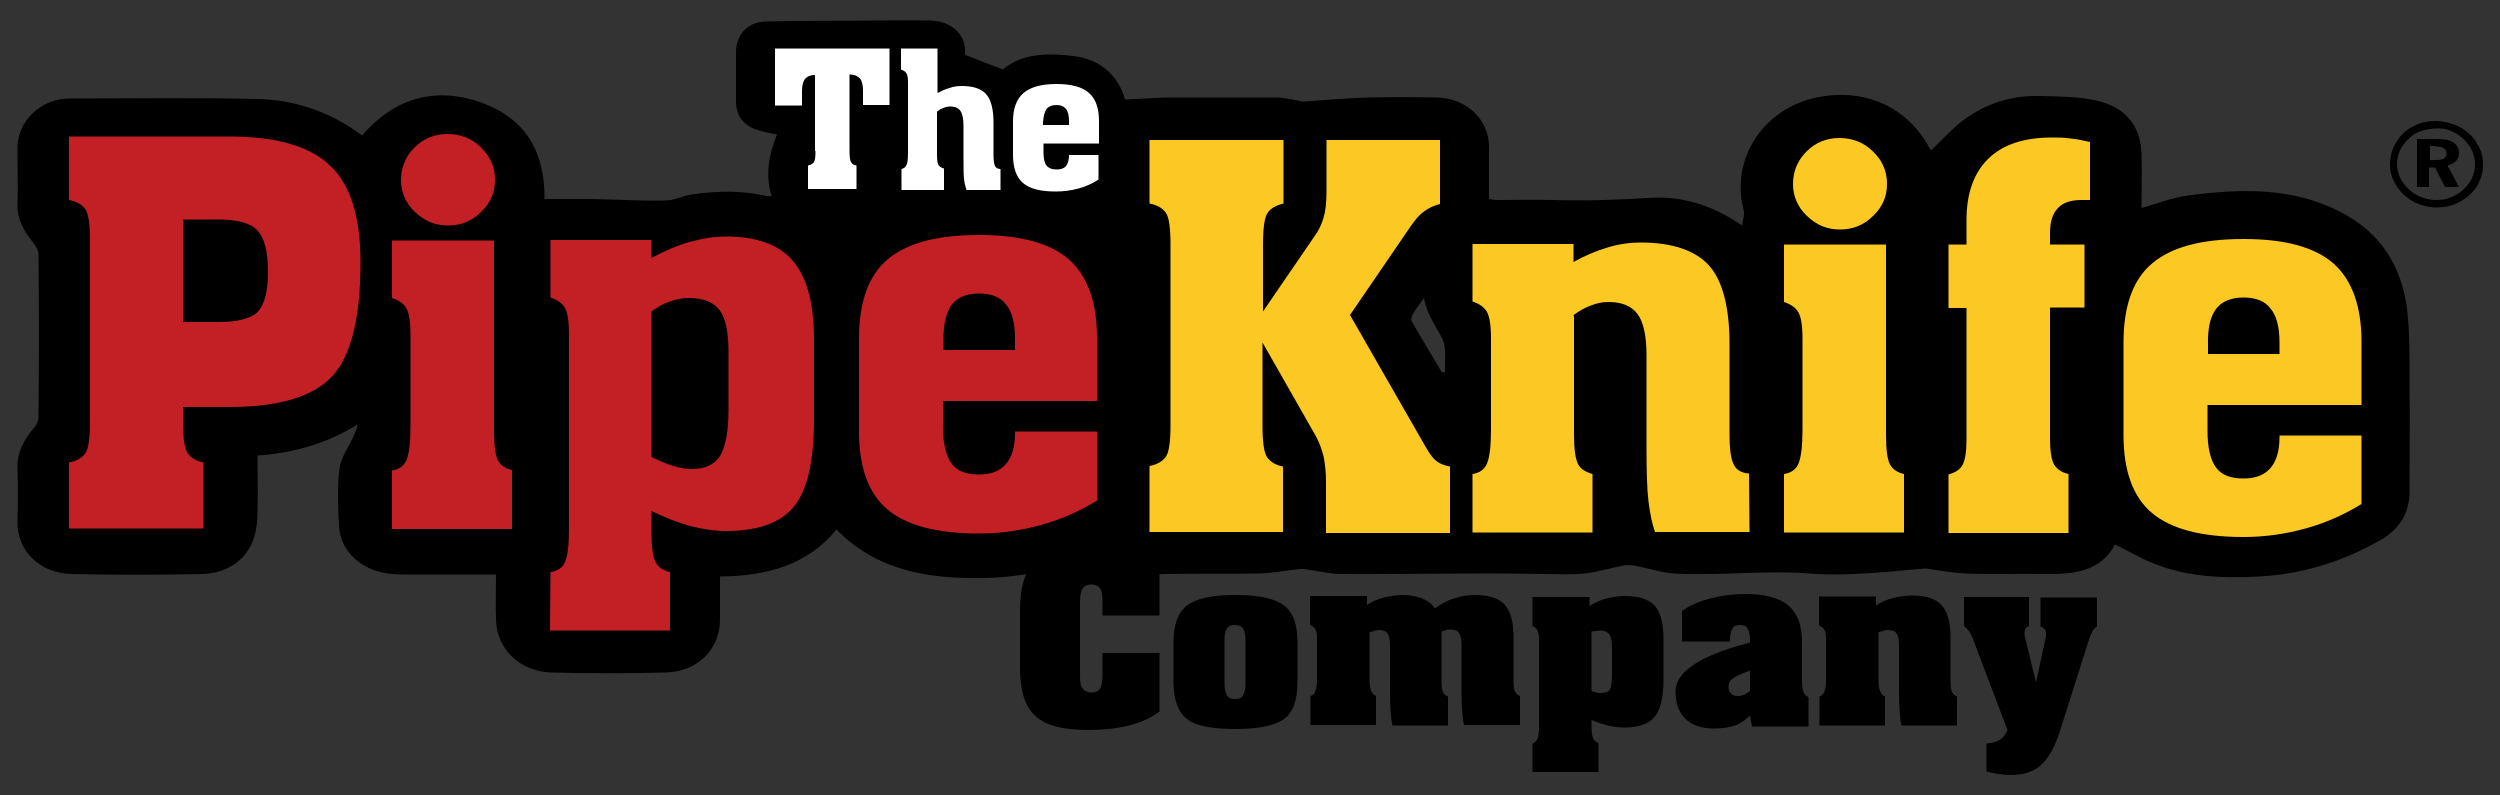 <?xml version="1.0" encoding="utf-8"?>
<!-- Generator: Adobe Illustrator 24.1.0, SVG Export Plug-In . SVG Version: 6.00 Build 0)  -->
<svg version="1.1" id="Layer_1" xmlns="http://www.w3.org/2000/svg" xmlns:xlink="http://www.w3.org/1999/xlink" x="0px" y="0px"
	 viewBox="0 0 500 159" style="enable-background:new 0 0 500 159;" xml:space="preserve">
<rect x="0" y="0" width="500" height="159" fill="#333333" stroke="none"/>
<style type="text/css">
	.st0{fill-rule:evenodd;clip-rule:evenodd;}
	.st1{fill:#C32026;}
	.st2{fill:#FFFFFF;}
	.st3{fill:#FCC924;}
</style>
<g id="XMLID_254_">
	<path id="XMLID_293_" class="st0" d="M220.6,109.7c-7.6,3.9-15.6,5.8-24,5.9c-11,0.2-21.3-1.5-29.3-9.7c-5.8,7.1-13.9,9.3-23.3,9.4
		c0,3,0,5.8,0,8.6c0,5.9-4.4,10.4-10.8,10.6c-7.6,0.2-15.3,0.2-22.9,0c-6.3-0.2-10.9-4.6-11.1-10.5c-0.1-3,0-5.9,0-9.1
		c-6.3,0-12.3,0-18.4,0c-3,0-5.8-0.4-8.3-2c-2.9-1.9-4.5-4.5-4.7-7.7c-0.2-3.8-0.4-7.7,0.1-11.5c0.3-2.2,1.8-4.3,2.8-6.4
		c0.3-0.7,0.7-1.5,0.8-2.4c-6.1,3.8-12.8,5.7-20,6.2c0,3.7,0.1,7.4,0,11c0,1.7-0.1,3.4-0.6,5.1c-1.3,4.5-5.1,7.4-10.4,7.6
		c-8.8,0.2-17.6,0.2-26.3,0c-6.3-0.2-10.9-4.7-10.7-10.6c0.1-3.6,0.1-7.1,0-10.7c-0.1-3.1,1.3-5.5,3.2-7.8c0.5-0.6,1-1.4,1-2.2
		c0.1-10.9,0.1-21.8,0-32.7c0-0.7-0.5-1.6-1-2.2c-1.9-2.3-3.3-4.7-3.2-7.8c0.1-3.8,0-7.5,0-11.3c0-5.3,4.7-9.8,10.4-9.8
		c12.6,0,25.1-0.2,37.7,0.1c7.7,0.2,14.7,2.7,20.8,7.3c6.2-7.2,14.2-9.9,23.5-6.7c9.4,3.2,13.1,10.2,13,19.4c3.2,0,6.3,0,9.4,0
		c4.9,0.1,9.8,0.4,14.7,0.3c1.8,0,3.5-0.9,5.3-1.2c5-0.7,9.9-0.9,14.9,0.3c0.3,0.1,0.6,0,1.1,0c-1.3-4.3-0.5-8.4,1.1-12.3
		c-1.8-0.4-3.3-0.6-4.7-1.2c-2.3-1-3.4-2.8-3.5-5.1c0-3.4,0-6.8,0-10.2c0-3.4,2.3-6,5.9-6.1c7.2-0.2,14.5-0.1,21.7-0.2
		c3.7,0,7.4-0.1,11,0c4.3,0,7.5,2.7,7.2,6.6c0,0.2,0.1,0.4,0.1,0.3c2.5,1,4.8,1.9,7.5,2.9c3.8-3.3,9-3.3,14.1-2.7
		c5.5,0.7,9,4,10.3,8.7c3.1-0.1,6.1-0.4,9-0.4c7.1,0,14.2,0,21.3,0c1.4,0,2.9,0.4,4.3,0.6c0.4,0.1,0.9,0.3,1.3,0.2
		c4.3-0.3,8.7-0.7,13-0.8c4.5-0.1,8.9-0.1,13.4,0c6,0.1,10.5,4.4,10.5,9.9c0,3.4,0,6.8,0,10.4c0.6,0.1,1.2,0.2,1.8,0.2
		c3.6,0,7.2-0.1,10.9,0c6.3,0.2,12.6,0,18.9-0.4c6.8-0.5,12.9,1.3,19,5.5c0.2-1.3,0.6-2.3,0.3-3.2c-2.6-10.2,4-20.4,15.1-22.5
		c8.4-1.6,16.6,1.3,21.4,9c0.4,0.6,0.7,1.3,1,1.7c2.2-2.1,4.3-4.5,6.8-6.3c4.4-3.2,9.6-4.8,15.2-4.6c3.7,0.1,7.4,0.1,11,0.9
		c6,1.3,9,5.2,9.1,10.8c0.1,3.6,0,7.2,0,10.7c3-0.8,6.1-2.1,9.3-2.5c10.5-1.4,20.9-1.7,30.5,3.3c8.2,4.2,12.2,11,13.3,19.3
		c0.6,5.1,0.5,10.2,0.5,15.3c0.1,7.1,0,14.3,0,21.4c0,4.1-1.9,7.3-5.6,9.5c-7.5,4.3-15.5,6.9-24.4,7.4c-7.4,0.4-14.6,0.1-21.4-2.7
		c-2.5-1-4.8-2.4-7.5-3.7c-2.8,5.3-8.1,6-13.9,5.9c-5.3-0.1-10.6,0.1-15.9-0.1c-2.3-0.1-4.5-0.5-6.8-0.8c-0.4-0.1-0.9-0.2-1.3-0.2
		c-4.1,0.3-8.2,0.8-12.3,1c-3.6,0.2-7.3,0.3-10.9,0c-9-0.7-18.1,0.5-27.1,0c-2.7-0.2-5.3-1.1-8-1.6c-0.7-0.1-1.4-0.1-2.1,0
		c-2.6,0.5-5.1,1.3-7.8,1.6c-2.8,0.3-5.7,0.1-8.5,0.1c-13.4-0.3-26.7,0.1-40.1,0c-2.3,0-4.5-0.6-6.8-0.9c-0.5-0.1-1-0.1-1.5-0.1
		c-2.9,0.3-5.8,0.9-8.6,0.9c-6,0.1-12,0-18,0.1C228.3,115,223.7,114.1,220.6,109.7 M284.8,59.6c-0.7,1-1.5,2-2.1,3
		c-0.3,0.5-0.6,1.3-0.4,1.6c2,3.5,4.1,6.9,6.1,10.3c0.2,0,0.4-0.1,0.6-0.1c-0.1-2.3,0.4-4.9-0.6-6.8
		C287.1,65.1,285.3,62.7,284.8,59.6"/>
	<path id="XMLID_284_" class="st1" d="M188.6,80.2h30.8V67.6c0-7.2-1.9-12.4-5.6-15.7c-3.8-3.3-9.7-4.9-18-4.9
		c-8.4,0-14.4,1.6-18.3,4.9c-3.8,3.2-5.7,8.5-5.7,15.8v18.6c0,7.2,1.9,12.4,5.7,15.6c3.8,3.2,9.9,4.8,18.3,4.8
		c4.3,0,8.4-0.6,12.4-1.7c4-1.1,7.8-2.8,11.2-4.9V86.3H203v0.3c0,2.8-0.6,4.8-1.8,6.2c-1.2,1.4-3,2.1-5.4,2.1
		c-2.6,0-4.4-0.7-5.5-2.2c-1.1-1.5-1.7-3.9-1.7-7.4V80.2z M190.3,61c1.1-1.5,3-2.3,5.5-2.3c2.4,0,4.3,0.7,5.4,2.2
		c1.2,1.4,1.8,3.7,1.8,6.8V70h-14.3v-1.6C188.6,65,189.2,62.6,190.3,61z M158.6,52.2c-2.8-3.3-7.3-4.9-13.4-4.9
		c-2.4,0-4.8,0.4-7.3,1.1c-2.5,0.7-5,1.8-7.6,3.2v-3.6h-20.2v11.5c1.5,0.5,2.4,1.2,2.9,2.1c0.5,0.9,0.8,2.6,0.8,5.3v38.9
		c0,3.3-0.3,5.5-0.8,6.6c-0.5,1.2-1.5,1.8-2.9,2l-0.1,11.7h24v-11.7c-1.4-0.3-2.4-1-2.9-2c-0.5-1-0.8-2.9-0.8-5.9v-4.3
		c2.7,1.3,5.2,2.3,7.7,3c2.4,0.6,4.8,1,7.2,1c6.3,0,10.9-1.6,13.6-4.9c2.7-3.3,4-9.1,4-17.6V68C162.8,60.7,161.4,55.5,158.6,52.2z
		 M145.7,81.9c0,4.4-0.6,7.5-1.7,9.3c-1.1,1.7-3,2.6-5.6,2.6c-1.2,0-2.4-0.2-3.7-0.6c-1.3-0.4-2.8-1-4.4-1.8V62.3
		c1.2-0.9,2.4-1.6,3.7-2c1.3-0.5,2.5-0.7,3.8-0.7c2.8,0,4.9,0.8,6.1,2.4c1.2,1.6,1.8,4.3,1.8,8.3V81.9z M98.8,48.1H78.4v11.5
		c1.5,0.5,2.4,1.2,2.9,2.1c0.5,0.9,0.8,2.6,0.8,5.3v18.3c0,3.3-0.3,5.5-0.8,6.7c-0.5,1.2-1.5,1.9-2.9,2.1v11.7h24V94
		c-1.4-0.3-2.3-1-2.8-1.9c-0.5-0.9-0.8-2.9-0.8-5.9V48.1z M83,42.4c1.9,1.8,4,2.7,6.6,2.7c2.6,0,4.8-0.9,6.6-2.7
		c1.9-1.8,2.8-3.9,2.8-6.4c0-2.5-0.9-4.7-2.8-6.5c-1.8-1.8-4.1-2.7-6.7-2.7c-2.6,0-4.8,0.9-6.6,2.7c-1.8,1.8-2.7,4-2.7,6.5
		C80.2,38.4,81.1,40.6,83,42.4z M36.6,81.4h9.2c9.9,0,16.7-2,20.6-6.1c3.8-4.1,5.7-11.7,5.7-22.8c0-9.1-2-15.6-6.1-19.4
		c-4.1-3.9-10.8-5.8-20.2-5.8h-32v12.7c1.6,0.3,2.7,1,3.3,1.9c0.6,0.9,0.9,3,0.9,6.2v36.3c0,3.2-0.3,5.3-0.9,6.2
		c-0.6,0.9-1.7,1.6-3.3,1.9v13.2h26.9V92.5c-1.6-0.3-2.6-1-3.2-1.9c-0.6-0.9-0.9-3-0.9-6.3V81.4z M36.6,43.9h7.1
		c3.8,0,6.4,0.7,7.8,2.2c1.4,1.5,2.1,4.3,2.1,8.3c0,3.8-0.7,6.5-2,7.9c-1.3,1.4-4,2.1-8,2.1h-7V43.9z"/>
	<path id="XMLID_279_" class="st2" d="M208.7,28.7h11.1v-4.5c0-2.6-0.7-4.5-2-5.6c-1.3-1.2-3.5-1.8-6.5-1.8c-3,0-5.2,0.6-6.6,1.8
		c-1.4,1.2-2.1,3.1-2.1,5.7v6.7c0,2.6,0.7,4.5,2,5.6c1.4,1.2,3.6,1.7,6.6,1.7c1.5,0,3-0.2,4.5-0.6c1.5-0.4,2.8-1,4-1.8v-4.9h-5.9V31
		c0,1-0.2,1.7-0.6,2.2c-0.4,0.5-1.1,0.7-1.9,0.7c-0.9,0-1.6-0.3-2-0.8c-0.4-0.5-0.6-1.4-0.6-2.6V28.7z M209.3,21.8
		c0.4-0.5,1.1-0.8,2-0.8c0.9,0,1.5,0.3,1.9,0.8c0.4,0.5,0.6,1.3,0.6,2.4v0.8h-5.2v-0.6C208.7,23.3,208.9,22.4,209.3,21.8z
		 M188.8,37.9v-4.2c-0.5-0.1-0.9-0.4-1.1-0.7c-0.2-0.3-0.3-1-0.3-2.1v-8.6c0.4-0.3,0.9-0.6,1.3-0.7c0.4-0.2,0.8-0.3,1.3-0.3
		c1,0,1.7,0.3,2.1,0.9c0.4,0.6,0.6,1.6,0.6,3v6.5c0,1.9,0,3.2,0.1,4.1c0.1,0.9,0.3,1.6,0.5,2.2h6.8l0-4.2c-0.5,0-0.9-0.2-1.1-0.6
		c-0.2-0.4-0.3-1.1-0.3-2.3v-6.4c0-2.7-0.5-4.6-1.5-5.7c-1-1.1-2.6-1.6-4.9-1.6c-0.8,0-1.6,0.1-2.4,0.4c-0.8,0.2-1.6,0.6-2.4,1V9.7
		h-7.3v4.2c0.5,0.2,0.9,0.4,1.1,0.8c0.2,0.3,0.3,0.9,0.3,1.9v14c0,1.2-0.1,2-0.3,2.4c-0.2,0.4-0.5,0.7-1,0.8v4.2H188.8z M163.1,30.2
		c0,1.1-0.1,1.9-0.3,2.2c-0.2,0.3-0.6,0.6-1.2,0.7v4.7h9.7v-4.7c-0.6-0.1-0.9-0.3-1.1-0.7c-0.2-0.3-0.3-1.1-0.3-2.3l0-15.2
		c1,0,1.6,0.3,2.1,0.8c0.4,0.5,0.6,1.3,0.6,2.4v2.9h5.3V9.7H155v11.4h5.4v-2.9c0-1.1,0.2-1.9,0.6-2.4c0.4-0.5,1.1-0.8,2-0.8V30.2z"
		/>
	<path id="XMLID_271_" class="st3" d="M441.5,81h30.8V68.4c0-7.2-1.9-12.4-5.6-15.7c-3.8-3.3-9.7-4.9-18-4.9
		c-8.4,0-14.4,1.6-18.3,4.9c-3.8,3.2-5.7,8.5-5.7,15.8V87c0,7.2,1.9,12.4,5.7,15.6c3.8,3.2,9.9,4.8,18.3,4.8c4.3,0,8.4-0.6,12.4-1.7
		c4-1.1,7.8-2.8,11.2-4.9V87.1h-16.4v0.3c0,2.8-0.6,4.8-1.8,6.2c-1.2,1.4-3,2.1-5.4,2.1c-2.6,0-4.4-0.7-5.5-2.2
		c-1.1-1.5-1.7-3.9-1.7-7.4V81z M443.2,61.8c1.1-1.5,3-2.3,5.5-2.3c2.4,0,4.3,0.7,5.4,2.2c1.2,1.4,1.8,3.7,1.8,6.8v2.3h-14.3v-1.6
		C441.5,65.8,442,63.4,443.2,61.8z M413.7,106.5V94.8c-1.4-0.3-2.3-1-2.9-1.9c-0.5-0.9-0.8-2.7-0.8-5.2V61.5h6.9V48.9H410v-2.3
		c0-2.2,0.5-3.9,1.6-5c1-1.1,2.6-1.6,4.7-1.6h1h0.7V28.4c-1.3-0.3-2.7-0.6-3.9-0.7c-1.3-0.2-2.5-0.2-3.7-0.2
		c-5.6,0-9.8,1.4-12.7,4.2c-2.9,2.8-4.4,6.9-4.4,12.3v4.9h-3.6v12.7h3.6v26.3c0,2.5-0.3,4.2-0.8,5.1c-0.5,0.9-1.4,1.5-2.8,1.9v11.7
		H413.7z M377.2,48.9h-20.4v11.5c1.5,0.5,2.4,1.2,2.9,2.1c0.5,0.9,0.8,2.6,0.8,5.3V86c0,3.3-0.3,5.5-0.8,6.7
		c-0.5,1.2-1.5,1.9-2.9,2.1v11.7h24V94.8c-1.4-0.3-2.3-1-2.8-1.9c-0.5-0.9-0.8-2.9-0.8-5.9V48.9z M361.4,43.2c1.9,1.8,4,2.7,6.6,2.7
		c2.6,0,4.8-0.9,6.6-2.7c1.9-1.8,2.8-3.9,2.8-6.4c0-2.5-0.9-4.7-2.8-6.5c-1.8-1.8-4.1-2.7-6.7-2.7c-2.6,0-4.8,0.9-6.6,2.7
		c-1.8,1.8-2.7,4-2.7,6.5C358.6,39.2,359.5,41.4,361.4,43.2z M314.6,63.1c1.2-0.9,2.4-1.6,3.6-2c1.2-0.5,2.3-0.7,3.5-0.7
		c2.7,0,4.6,0.8,5.8,2.4c1.2,1.6,1.8,4.4,1.8,8.2v18c0,5.2,0.1,8.9,0.4,11.3c0.3,2.4,0.7,4.4,1.3,6.1h18.9l-0.1-11.7
		c-1.5-0.1-2.5-0.7-3-1.7c-0.6-1-0.9-3.1-0.9-6.4V68.8c0-7.4-1.4-12.7-4.1-15.7c-2.7-3-7.3-4.6-13.7-4.6c-2.1,0-4.3,0.3-6.6,1
		c-2.3,0.7-4.5,1.6-6.8,2.9v-3.6h-20.2v11.5c1.5,0.5,2.4,1.2,2.9,2.1c0.5,0.9,0.8,2.6,0.8,5.3V86c0,3.3-0.3,5.5-0.8,6.7
		c-0.5,1.2-1.5,1.9-2.9,2.1v11.7h24V94.8c-1.4-0.4-2.4-1-2.9-2c-0.5-1-0.8-2.9-0.8-5.8V63.1z M229.9,28v12.7c1.6,0.3,2.7,1,3.3,1.9
		c0.6,0.9,0.9,3,0.9,6.2v36.3c0,3.2-0.3,5.3-0.9,6.2c-0.6,0.9-1.7,1.6-3.3,1.9v13.2h26.7V93.3c-1.6-0.3-2.6-1-3.2-1.9
		c-0.6-0.9-0.9-3-0.9-6.3V68.5l10.6,18.6c0.7,1.2,1.2,2.6,1.6,4.1c0.3,1.5,0.5,3.2,0.5,5.2v10.2h24.8V93.3c-1.1-0.2-1.9-0.5-2.6-1
		c-0.7-0.5-1.4-1.4-2.2-2.8L270,63l12.1-17.7c0.9-1.3,1.7-2.3,2.7-3c0.9-0.7,2-1.2,3.2-1.5V28h-22.7v8.9v1.4c0,2.2-0.2,4-0.6,5.3
		c-0.4,1.3-1,2.6-1.9,3.8l-10.2,14.9V48.9c0-3.3,0.3-5.4,0.9-6.3c0.6-0.9,1.6-1.5,3.2-1.9V28H229.9z"/>
	<path id="XMLID_266_" d="M482.6,25.3c-1.4,0.7-2.5,1.7-3.3,3.1c-0.5,0.7-0.8,1.4-1,2.2c-0.2,0.7-0.3,1.5-0.3,2.3
		c0,1.1,0.2,2.2,0.7,3.2c0.5,1,1.1,1.9,2,2.8c0.9,0.8,1.9,1.5,3,1.9c1.1,0.4,2.3,0.7,3.6,0.7c1.2,0,2.4-0.2,3.5-0.6
		c1.1-0.4,2.2-1.1,3.1-1.9c0.9-0.8,1.6-1.7,2-2.8c0.5-1,0.7-2.2,0.7-3.3c0-1.2-0.2-2.3-0.7-3.3c-0.5-1-1.1-2-2-2.8
		c-0.9-0.8-1.9-1.5-3.1-1.9c-1.1-0.4-2.4-0.7-3.6-0.7C485.5,24.2,484,24.5,482.6,25.3z M490.2,26.2c0.9,0.4,1.8,0.9,2.5,1.6
		c0.7,0.7,1.3,1.5,1.7,2.3c0.4,0.9,0.6,1.8,0.6,2.8c0,0.9-0.2,1.8-0.6,2.7c-0.4,0.9-1,1.6-1.7,2.3c-0.8,0.7-1.6,1.2-2.6,1.6
		c-0.9,0.4-1.9,0.5-2.9,0.5c-1,0-2-0.2-3-0.6c-1-0.4-1.8-0.9-2.5-1.6c-0.7-0.7-1.3-1.4-1.7-2.3c-0.4-0.9-0.6-1.8-0.6-2.7
		c0-0.9,0.2-1.9,0.6-2.7c0.4-0.9,1-1.7,1.8-2.4c0.7-0.7,1.5-1.2,2.5-1.5c0.9-0.3,1.9-0.5,3-0.5C488.3,25.6,489.3,25.8,490.2,26.2z
		 M483.3,37.4h2.5v-3.9h1.2l2,3.9h2.8l-2.3-4.3c0.7-0.2,1.3-0.5,1.7-0.9c0.4-0.4,0.6-1,0.6-1.6c0-0.9-0.4-1.6-1.1-2.1
		c-0.7-0.5-1.8-0.7-3.3-0.7h-4V37.4z M487,29.3c0.8,0,1.3,0.1,1.7,0.3c0.4,0.2,0.6,0.6,0.6,1.1c0,0.5-0.2,0.8-0.5,1
		c-0.3,0.2-0.9,0.3-1.6,0.3h-1.2v-2.8H487z"/>
	<path id="XMLID_255_" d="M399.9,148c-0.7,0.4-1.6,0.6-2.6,0.7v5.6c0.8,0.2,1.6,0.4,2.4,0.5c0.8,0.1,1.6,0.2,2.4,0.2
		c2.5,0,4.5-0.6,6-1.9c1.5-1.3,2.7-3.4,3.7-6.3l6-18.9c0.2-0.7,0.5-1.2,0.7-1.7c0.3-0.4,0.5-0.7,0.9-0.9v-5.8h-11.3l0,5.8
		c0.3,0.1,0.6,0.3,0.8,0.5c0.2,0.2,0.3,0.5,0.3,0.8c0,0.2,0,0.5,0,0.6c0,0.2,0,0.3-0.1,0.5l-1.9,8.8l-2.2-9.1
		c-0.1-0.2-0.1-0.4-0.1-0.6c0-0.1,0-0.3,0-0.3c0-0.3,0.1-0.6,0.2-0.8c0.2-0.2,0.4-0.4,0.7-0.5v-5.8h-13v5.8c0.3,0.2,0.6,0.6,0.9,0.9
		c0.3,0.4,0.5,0.8,0.7,1.2l7.1,18.7C401.1,146.9,400.6,147.6,399.9,148z M375.9,126.4c0.4-0.1,0.7-0.2,0.9-0.3
		c0.3,0,0.5-0.1,0.7-0.1c0.9,0,1.5,0.2,1.8,0.7c0.4,0.5,0.5,1.4,0.5,2.7v5.6c0,3.3,0,5.6,0.1,6.9c0.1,1.3,0.2,2.4,0.4,3.2h11.1v-5.8
		c-0.5-0.2-0.8-0.5-1-0.9c-0.2-0.4-0.3-1.2-0.3-2.4v-8.5c0-3-0.6-5.2-1.8-6.5c-1.2-1.3-3.2-1.9-5.9-1.9c-1.3,0-2.5,0.2-3.8,0.5
		c-1.2,0.3-2.4,0.8-3.4,1.5v-1.8h-11.4v5.8c0.5,0.2,0.9,0.5,1.1,0.9c0.2,0.4,0.3,1,0.3,1.8v8.2c0,1-0.1,1.7-0.3,2.3
		c-0.2,0.5-0.6,0.9-1,1v5.8h13.1v-5.8c-0.5-0.2-0.8-0.6-1-1.1c-0.2-0.5-0.3-1.3-0.3-2.3V126.4z M361.7,145.2v-5.8
		c-0.5-0.2-0.8-0.5-1-1c-0.2-0.5-0.3-1.2-0.3-2.1v-7.9c0-3.3-0.9-5.7-2.7-7.3c-1.8-1.5-4.6-2.3-8.5-2.3c-2.6,0-4.9,0.3-7.2,0.9
		c-2.2,0.6-4.1,1.4-5.6,2.5v6.1h9.6V128c0-1,0.2-1.8,0.5-2.3c0.3-0.5,0.8-0.7,1.5-0.7c0.7,0,1.2,0.2,1.5,0.7
		c0.3,0.5,0.5,1.3,0.5,2.3v0.5l-0.7,0.2c-9.4,2.5-14.2,5.7-14.2,9.6c0,2.4,0.7,4.2,2,5.5c1.4,1.3,3.3,1.9,5.7,1.9
		c1.6,0,3-0.2,4.2-0.6c1.1-0.4,2.1-1.1,3-2l0.4,2.2H361.7z M348.9,138.9c-0.4,0.2-0.9,0.3-1.4,0.3c-0.6,0-1-0.2-1.3-0.5
		c-0.3-0.3-0.5-0.8-0.5-1.4c0-0.6,0.2-1.1,0.7-1.5c0.5-0.4,1.7-1,3.6-1.7v4.1C349.7,138.5,349.3,138.7,348.9,138.9z M318.3,144
		c1.1,0.5,2.2,0.8,3.3,1.1c1.1,0.3,2.2,0.4,3.3,0.4c2.8,0,4.8-0.7,6-2.1c1.2-1.4,1.8-3.9,1.8-7.6v-8c0-3.2-0.6-5.4-1.8-6.7
		c-1.2-1.3-3.2-1.9-5.9-1.9c-1.3,0-2.5,0.2-3.7,0.5c-1.2,0.3-2.3,0.8-3.4,1.5v-1.8h-11.4v5.8c0.5,0.2,0.8,0.5,1,0.9
		c0.2,0.4,0.3,1,0.3,1.9v17.4c0,1-0.1,1.8-0.3,2.3c-0.2,0.5-0.6,0.9-1,1v5.7h13.2v-5.8c-0.5-0.2-0.9-0.5-1.1-1
		c-0.2-0.5-0.3-1.3-0.3-2.4V144z M319.1,126.2c0.3,0,0.5-0.1,0.8-0.1c0.9,0,1.5,0.2,1.9,0.7c0.4,0.5,0.6,1.4,0.6,2.7v5.6
		c0,1.5-0.2,2.5-0.5,2.9c-0.3,0.4-0.9,0.6-1.8,0.6c-0.3,0-0.6,0-0.9-0.1c-0.3-0.1-0.6-0.2-0.9-0.3v-11.9
		C318.6,126.3,318.9,126.2,319.1,126.2z M274.1,126.4c0.4-0.1,0.7-0.2,0.9-0.3c0.3,0,0.5-0.1,0.7-0.1c0.9,0,1.5,0.2,1.8,0.7
		c0.4,0.5,0.5,1.4,0.5,2.7v5.6c0,3.3,0,5.6,0.1,6.9c0.1,1.3,0.2,2.4,0.4,3.2h11.1v-5.8c-0.5-0.2-0.8-0.5-1-0.9
		c-0.2-0.4-0.3-1.2-0.3-2.4v-9.7c0.4-0.1,0.7-0.2,1-0.3c0.2,0,0.5-0.1,0.7-0.1c0.9,0,1.5,0.2,1.8,0.7c0.4,0.5,0.5,1.4,0.5,2.7v5.6
		c0,3.3,0,5.6,0.1,6.9c0.1,1.3,0.2,2.4,0.4,3.2h11.2v-5.8c-0.5-0.2-0.8-0.5-1-0.9c-0.2-0.4-0.3-1.2-0.3-2.4v-8.5
		c0-3-0.6-5.2-1.8-6.5c-1.2-1.3-3.2-1.9-5.9-1.9c-1.4,0-2.8,0.2-4.2,0.7c-1.4,0.4-2.6,1.1-3.8,2c-0.6-0.9-1.4-1.5-2.5-2
		c-1.1-0.4-2.4-0.7-3.9-0.7c-1.3,0-2.5,0.2-3.8,0.5c-1.2,0.3-2.4,0.8-3.4,1.5v-1.8h-11.4v5.8c0.5,0.2,0.9,0.5,1.1,0.9
		c0.2,0.4,0.3,1,0.3,1.8v8.2c0,1-0.1,1.7-0.3,2.3s-0.6,0.9-1,1v5.8h13.1v-5.8c-0.5-0.2-0.8-0.6-1-1.1c-0.2-0.5-0.3-1.3-0.3-2.3
		V126.4z M249.1,136.7c0,1.1-0.2,1.9-0.5,2.4c-0.3,0.5-0.8,0.7-1.6,0.7c-0.8,0-1.3-0.2-1.6-0.7c-0.3-0.5-0.5-1.3-0.5-2.4V128
		c0-1.1,0.2-1.9,0.5-2.3c0.3-0.5,0.8-0.7,1.6-0.7c0.7,0,1.3,0.2,1.6,0.7c0.3,0.4,0.5,1.2,0.5,2.4V136.7z M256.8,121.1
		c-1.8-1.4-5-2.1-9.7-2.1c-4.7,0-7.9,0.7-9.7,2.1c-1.8,1.4-2.7,3.8-2.7,7.4v7.9c0,3.5,0.9,6,2.7,7.4c1.8,1.4,5,2,9.7,2
		c4.7,0,7.9-0.7,9.7-2s2.7-3.8,2.7-7.4v-7.9C259.5,124.9,258.6,122.4,256.8,121.1z M225.2,110.4c-2.5-0.7-5.1-1-8-1
		c-4.8,0-8.2,1-10.2,2.9c-2,1.9-3,5.1-3,9.7v11.5c0,4.6,1,7.9,3.1,9.7c2,1.9,5.5,2.8,10.5,2.8c3.1,0,5.8-0.3,8.2-0.9
		c2.3-0.6,4.4-1.5,6.1-2.8v-11.7h-11.4v4.4c0,1.3-0.2,2.2-0.5,2.7c-0.3,0.5-0.9,0.8-1.7,0.8c-0.8,0-1.4-0.3-1.8-0.8
		s-0.5-1.4-0.5-2.7v-14.6c0-1.3,0.2-2.2,0.5-2.7c0.4-0.5,0.9-0.8,1.8-0.8c0.8,0,1.4,0.3,1.7,0.8c0.4,0.5,0.5,1.4,0.5,2.7v2.7h11.4
		v-9.7C229.9,112,227.7,111,225.2,110.4z"/>
</g>
</svg>

